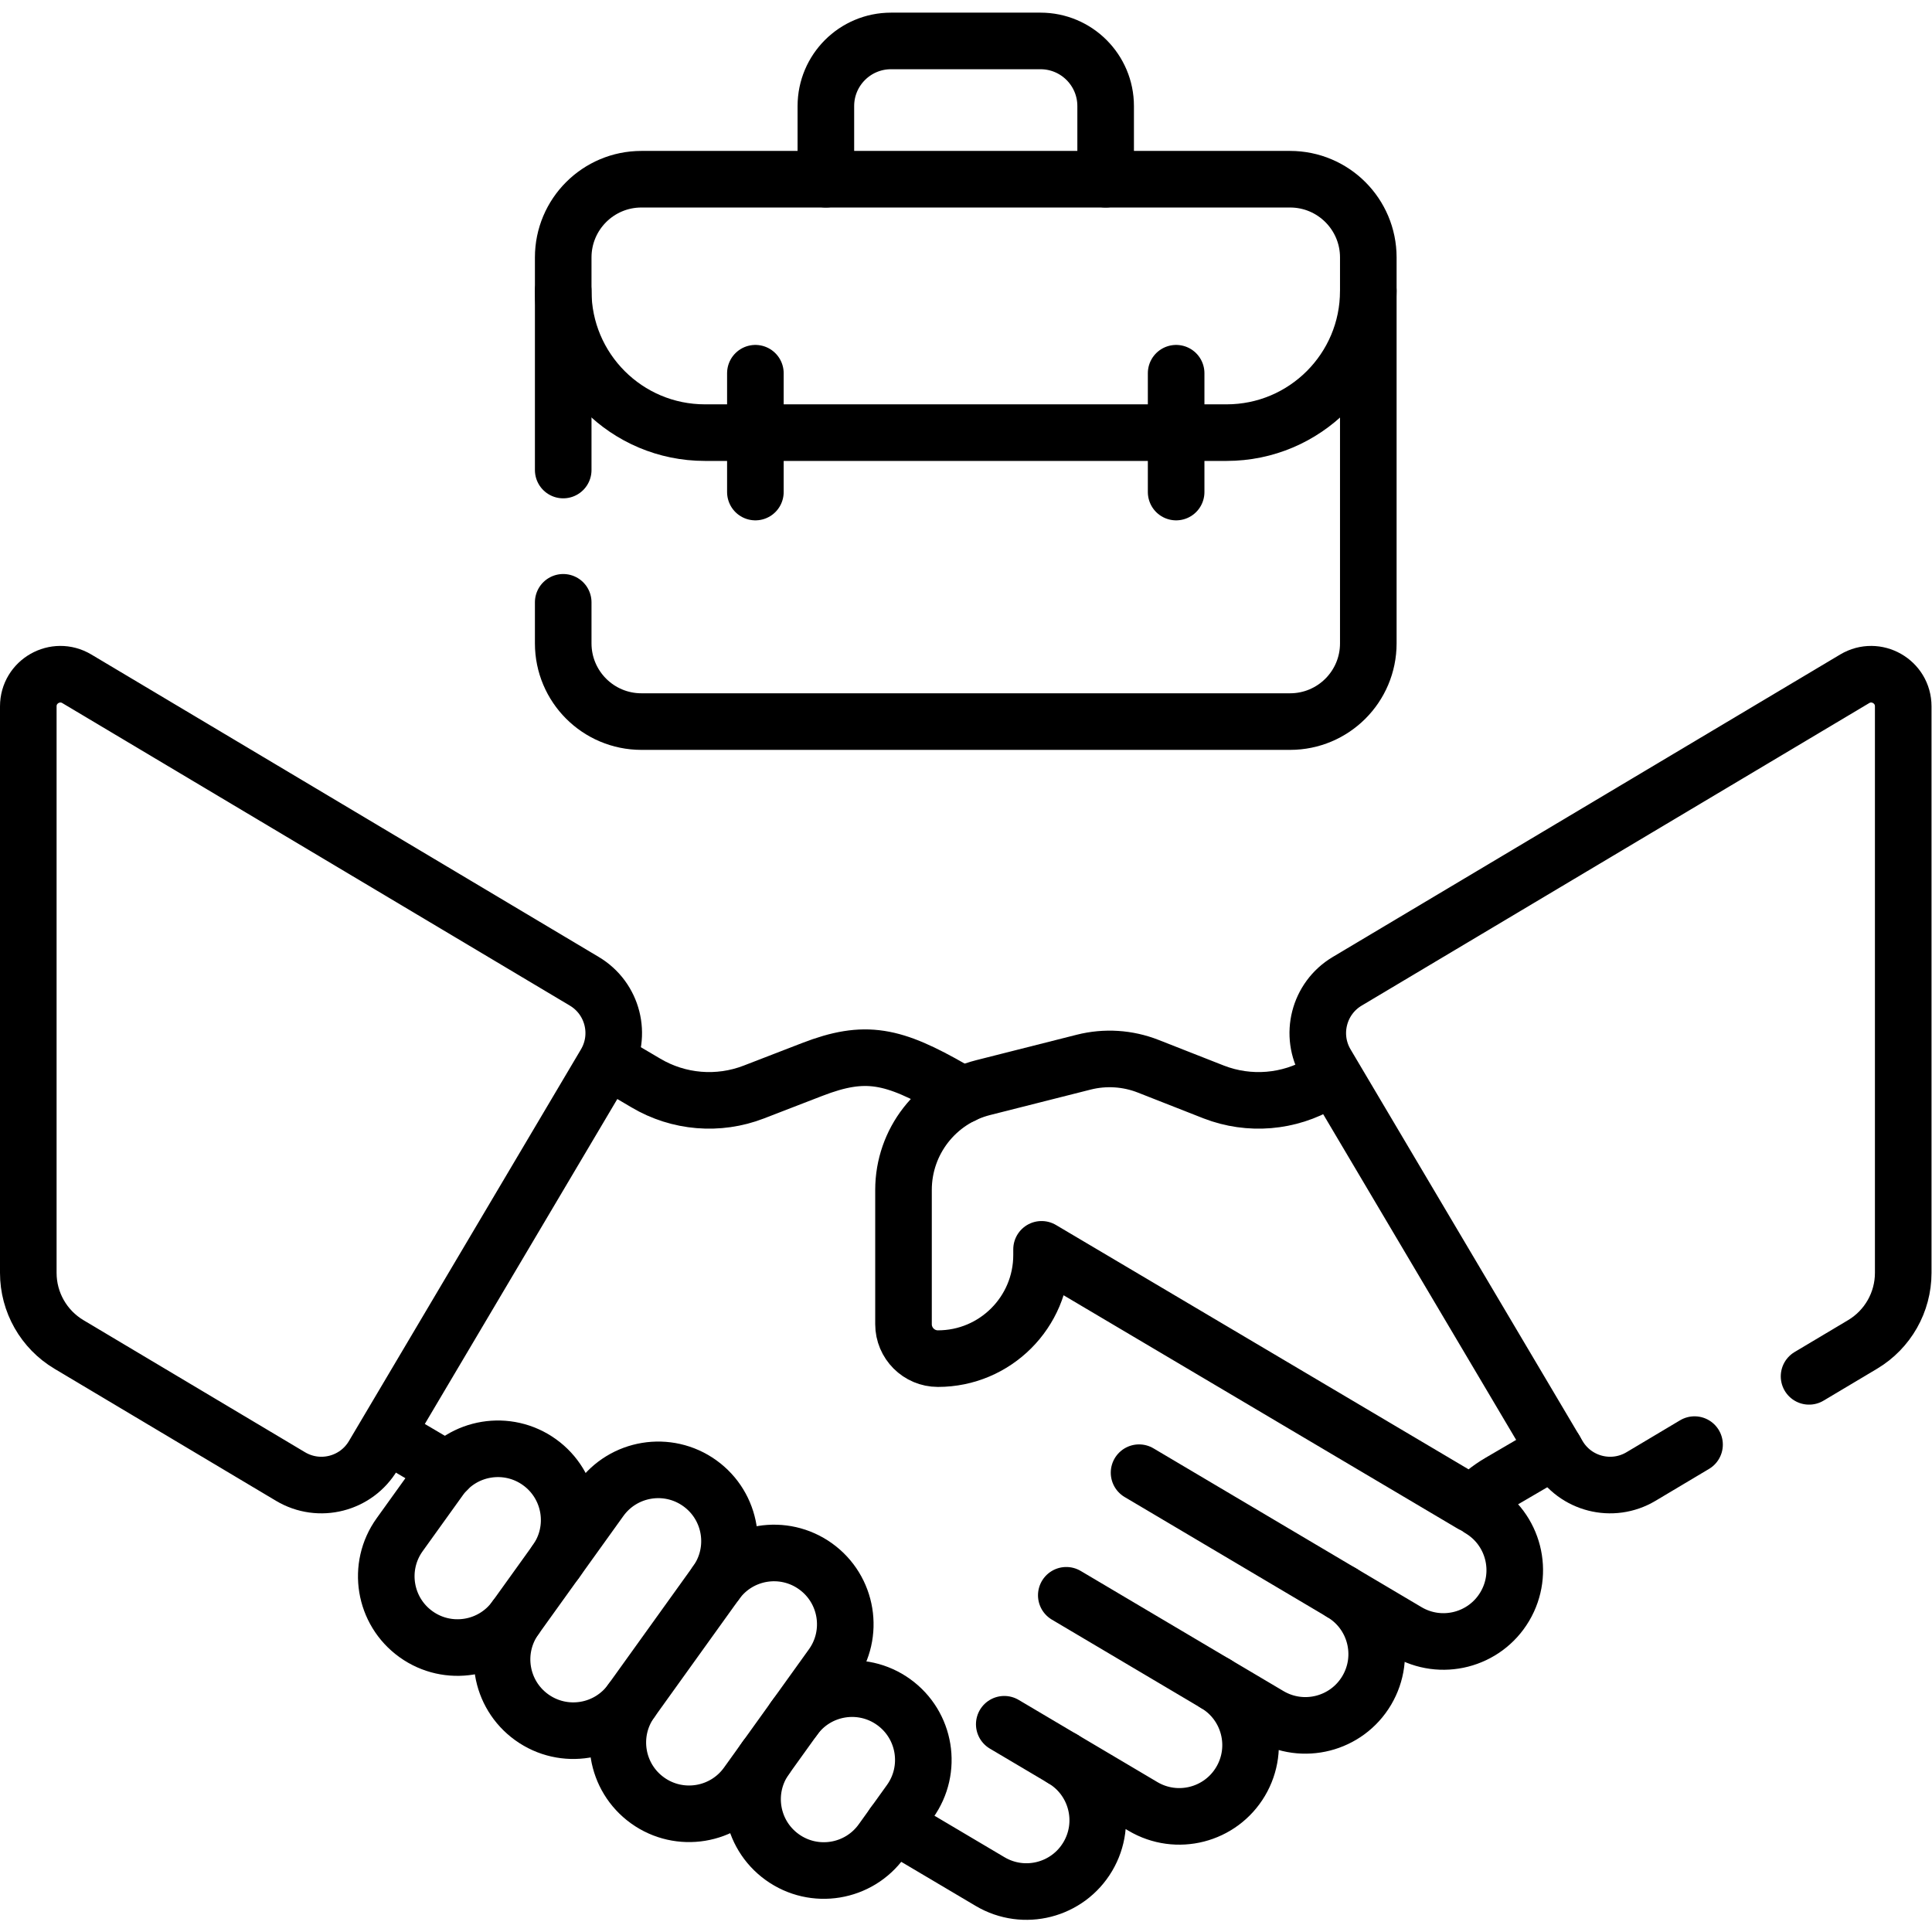 <?xml version="1.0" encoding="UTF-8" standalone="no"?>
<!-- Created with Inkscape (http://www.inkscape.org/) -->

<svg
   version="1.1"
   id="svg5217"
   xml:space="preserve"
   width="682.667"
   height="682.667"
   viewBox="0 0 682.667 682.667"
   xmlns="http://www.w3.org/2000/svg"
   xmlns:svg="http://www.w3.org/2000/svg"><defs
     id="defs5221"><clipPath
       clipPathUnits="userSpaceOnUse"
       id="clipPath5243"><path
         d="M 0,512 H 512 V 0 H 0 Z"
         id="path5241" /></clipPath></defs><g
     id="g5223"
     transform="matrix(1.333,0,0,-1.333,0,682.667)"><g
       id="g5225"
       transform="translate(355.662,89.925)"><path
         d="M 0,0 -53.724,31.828"
         style="fill:none;stroke:#000000;stroke-width:15;stroke-linecap:round;stroke-linejoin:round;stroke-miterlimit:10;stroke-dasharray:none;stroke-opacity:1"
         id="path5227" /></g><g
       id="g5229"
       transform="translate(322.232,65.804)"><path
         d="M 0,0 -39.584,23.451"
         style="fill:none;stroke:#000000;stroke-width:15;stroke-linecap:round;stroke-linejoin:round;stroke-miterlimit:10;stroke-dasharray:none;stroke-opacity:1"
         id="path5231" /></g><g
       id="g5233"
       transform="translate(281.719,45.88)"><path
         d="M 0,0 -15.512,9.189"
         style="fill:none;stroke:#000000;stroke-width:15;stroke-linecap:round;stroke-linejoin:round;stroke-miterlimit:10;stroke-dasharray:none;stroke-opacity:1"
         id="path5235" /></g><g
       id="g5237"><g
         id="g5239"
         clip-path="url(#clipPath5243)"><g
           id="g5245"
           transform="translate(255.171,221.81)"><path
             d="m 0,0 -2.729,1.614 c -15.694,9.007 -23.034,10.672 -37.192,5.198 L -55.354,0.847 c -9.391,-3.631 -19.928,-2.754 -28.59,2.378 l -9.543,5.626"
             style="fill:none;stroke:#000000;stroke-width:15;stroke-linecap:round;stroke-linejoin:round;stroke-miterlimit:10;stroke-dasharray:none;stroke-opacity:1"
             id="path5247" /></g><g
           id="g5249"
           transform="translate(102.563,131.89)"><path
             d="M 0,0 15.991,-9.438"
             style="fill:none;stroke:#000000;stroke-width:15;stroke-linecap:round;stroke-linejoin:round;stroke-miterlimit:10;stroke-dasharray:none;stroke-opacity:1"
             id="path5251" /></g><g
           id="g5253"
           transform="translate(236.853,28.533)"><path
             d="m 0,0 25.603,-15.168 c 8.978,-5.319 20.569,-2.353 25.888,6.626 5.32,8.979 2.353,20.569 -6.626,25.889 L 66.116,4.757 c 8.979,-5.319 20.57,-2.354 25.889,6.626 5.319,8.978 2.352,20.569 -6.626,25.888 l 14.167,-8.393 c 8.978,-5.319 20.569,-2.354 25.889,6.625 v 10e-4 c 5.319,8.978 2.352,20.568 -6.626,25.888 L 136.146,51.12 c 8.979,-5.318 20.568,-2.352 25.887,6.625 5.319,8.978 2.353,20.568 -6.626,25.887"
             style="fill:none;stroke:#000000;stroke-width:15;stroke-linecap:round;stroke-linejoin:round;stroke-miterlimit:10;stroke-dasharray:none;stroke-opacity:1"
             id="path5255" /></g><g
           id="g5257"
           transform="translate(352.579,226.327)"><path
             d="m 0,0 -2.226,-1.293 c -8.662,-5.132 -19.199,-6.008 -28.589,-2.378 l -17.404,6.837 c -5.443,2.139 -11.42,2.517 -17.09,1.082 L -91.973,-2.5 c -12.413,-3.142 -21.108,-14.312 -21.108,-27.115 V -65.21 c 0,-5.033 4.078,-9.126 9.111,-9.13 15.176,-0.01 27.483,12.29 27.483,27.465 v 1.507 l 114.134,-67.59 c 2.115,2.253 4.539,4.2 7.206,5.78 l 14.762,8.625"
             style="fill:none;stroke:#000000;stroke-width:15;stroke-linecap:round;stroke-linejoin:round;stroke-miterlimit:10;stroke-dasharray:none;stroke-opacity:1"
             id="path5259" /></g><g
           id="g5261"
           transform="translate(136.627,83.273)"><path
             d="m 0,0 c -6.084,-8.475 -17.887,-10.413 -26.362,-4.328 -8.475,6.084 -10.413,17.887 -4.328,26.361 l 10.7,14.905 c 6.084,8.475 17.887,10.414 26.362,4.33 8.475,-6.085 10.413,-17.888 4.329,-26.363"
             style="fill:none;stroke:#000000;stroke-width:15;stroke-linecap:round;stroke-linejoin:round;stroke-miterlimit:10;stroke-dasharray:none;stroke-opacity:1"
             id="path5263" /></g><g
           id="g5265"
           transform="translate(189.828,92.595)"><path
             d="m 0,0 -22.51,-31.354 c -6.084,-8.475 -17.886,-10.413 -26.362,-4.329 -8.475,6.084 -10.413,17.887 -4.328,26.362 l 22.51,31.354 c 6.084,8.476 17.886,10.413 26.361,4.329 C 4.146,20.278 6.084,8.476 0,0 Z"
             style="fill:none;stroke:#000000;stroke-width:15;stroke-linecap:round;stroke-linejoin:round;stroke-miterlimit:10;stroke-dasharray:none;stroke-opacity:1"
             id="path5267" /></g><g
           id="g5269"
           transform="translate(189.828,92.595)"><path
             d="m 0,0 c 6.084,8.476 17.887,10.413 26.362,4.329 8.475,-6.084 10.413,-17.887 4.328,-26.362 L 8.181,-53.387 c -6.084,-8.475 -17.887,-10.413 -26.362,-4.329 -8.475,6.084 -10.413,17.887 -4.329,26.362"
             style="fill:none;stroke:#000000;stroke-width:15;stroke-linecap:round;stroke-linejoin:round;stroke-miterlimit:10;stroke-dasharray:none;stroke-opacity:1"
             id="path5271" /></g><g
           id="g5273"
           transform="translate(210.516,56.63)"><path
             d="m 0,0 c 6.084,8.475 17.887,10.413 26.362,4.329 8.475,-6.085 10.413,-17.887 4.328,-26.362 L 23.206,-32.46 c -6.085,-8.475 -17.888,-10.412 -26.362,-4.328 -8.475,6.084 -10.413,17.887 -4.329,26.361"
             style="fill:none;stroke:#000000;stroke-width:15;stroke-linecap:round;stroke-linejoin:round;stroke-miterlimit:10;stroke-dasharray:none;stroke-opacity:1"
             id="path5275" /></g><g
           id="g5277"
           transform="translate(218.919,464.622)"><path
             d="m 0,0 v 19.384 c 0,9.538 7.729,17.27 17.267,17.27 h 39.629 c 9.538,0 17.266,-7.732 17.266,-17.27 V 0"
             style="fill:none;stroke:#000000;stroke-width:15;stroke-linecap:round;stroke-linejoin:round;stroke-miterlimit:10;stroke-dasharray:none;stroke-opacity:1"
             id="path5279" /></g><g
           id="g5281"
           transform="translate(200.234,413.196)"><path
             d="M 0,0 V -31.5"
             style="fill:none;stroke:#000000;stroke-width:15;stroke-linecap:round;stroke-linejoin:round;stroke-miterlimit:10;stroke-dasharray:none;stroke-opacity:1"
             id="path5283" /></g><g
           id="g5285"
           transform="translate(311.767,413.196)"><path
             d="M 0,0 V -31.5"
             style="fill:none;stroke:#000000;stroke-width:15;stroke-linecap:round;stroke-linejoin:round;stroke-miterlimit:10;stroke-dasharray:none;stroke-opacity:1"
             id="path5287" /></g><g
           id="g5289"
           transform="translate(479.541,147.292)"><path
             d="m 0,0 14.179,8.452 c 6.685,3.985 10.78,11.194 10.78,18.976 V 177.6 c 0,6.6 -7.191,10.685 -12.861,7.306 l -134.53,-80.189 c -7.562,-4.508 -10.051,-14.287 -5.563,-21.863 l 61.516,-103.835 c 4.504,-7.605 14.328,-10.105 21.92,-5.58 l 14.201,8.465"
             style="fill:none;stroke:#000000;stroke-width:15;stroke-linecap:round;stroke-linejoin:round;stroke-miterlimit:10;stroke-dasharray:none;stroke-opacity:1"
             id="path5291" /></g><g
           id="g5293"
           transform="translate(20.361,332.198)"><path
             d="m 0,0 134.529,-80.189 c 7.564,-4.508 10.053,-14.288 5.564,-21.863 L 78.578,-205.888 c -4.505,-7.604 -14.329,-10.104 -21.921,-5.579 l -58.738,35.013 c -6.685,3.984 -10.78,11.193 -10.78,18.975 V -7.307 C -12.861,-0.706 -5.669,3.379 0,0 Z"
             style="fill:none;stroke:#000000;stroke-width:15;stroke-linecap:round;stroke-linejoin:round;stroke-miterlimit:10;stroke-dasharray:none;stroke-opacity:1"
             id="path5295" /></g><g
           id="g5297"
           transform="translate(149.294,387.533)"><path
             d="m 0,0 v 56.355 c 0,11.452 9.283,20.734 20.733,20.734 h 171.945 c 11.45,0 20.734,-9.282 20.734,-20.734 V -45.946 c 0,-11.451 -9.284,-20.734 -20.734,-20.734 H 20.733 C 9.283,-66.68 0,-57.397 0,-45.946 v 10.883"
             style="fill:none;stroke:#000000;stroke-width:15;stroke-linecap:round;stroke-linejoin:round;stroke-miterlimit:10;stroke-dasharray:none;stroke-opacity:1"
             id="path5299" /></g><g
           id="g5301"
           transform="translate(149.294,435.016)"><path
             d="m 0,0 c 0,-20.749 16.82,-37.569 37.569,-37.569 h 138.272 c 20.749,0 37.571,16.82 37.571,37.569"
             style="fill:none;stroke:#000000;stroke-width:15;stroke-linecap:round;stroke-linejoin:round;stroke-miterlimit:10;stroke-dasharray:none;stroke-opacity:1"
             id="path5303" /></g></g></g></g></svg>
